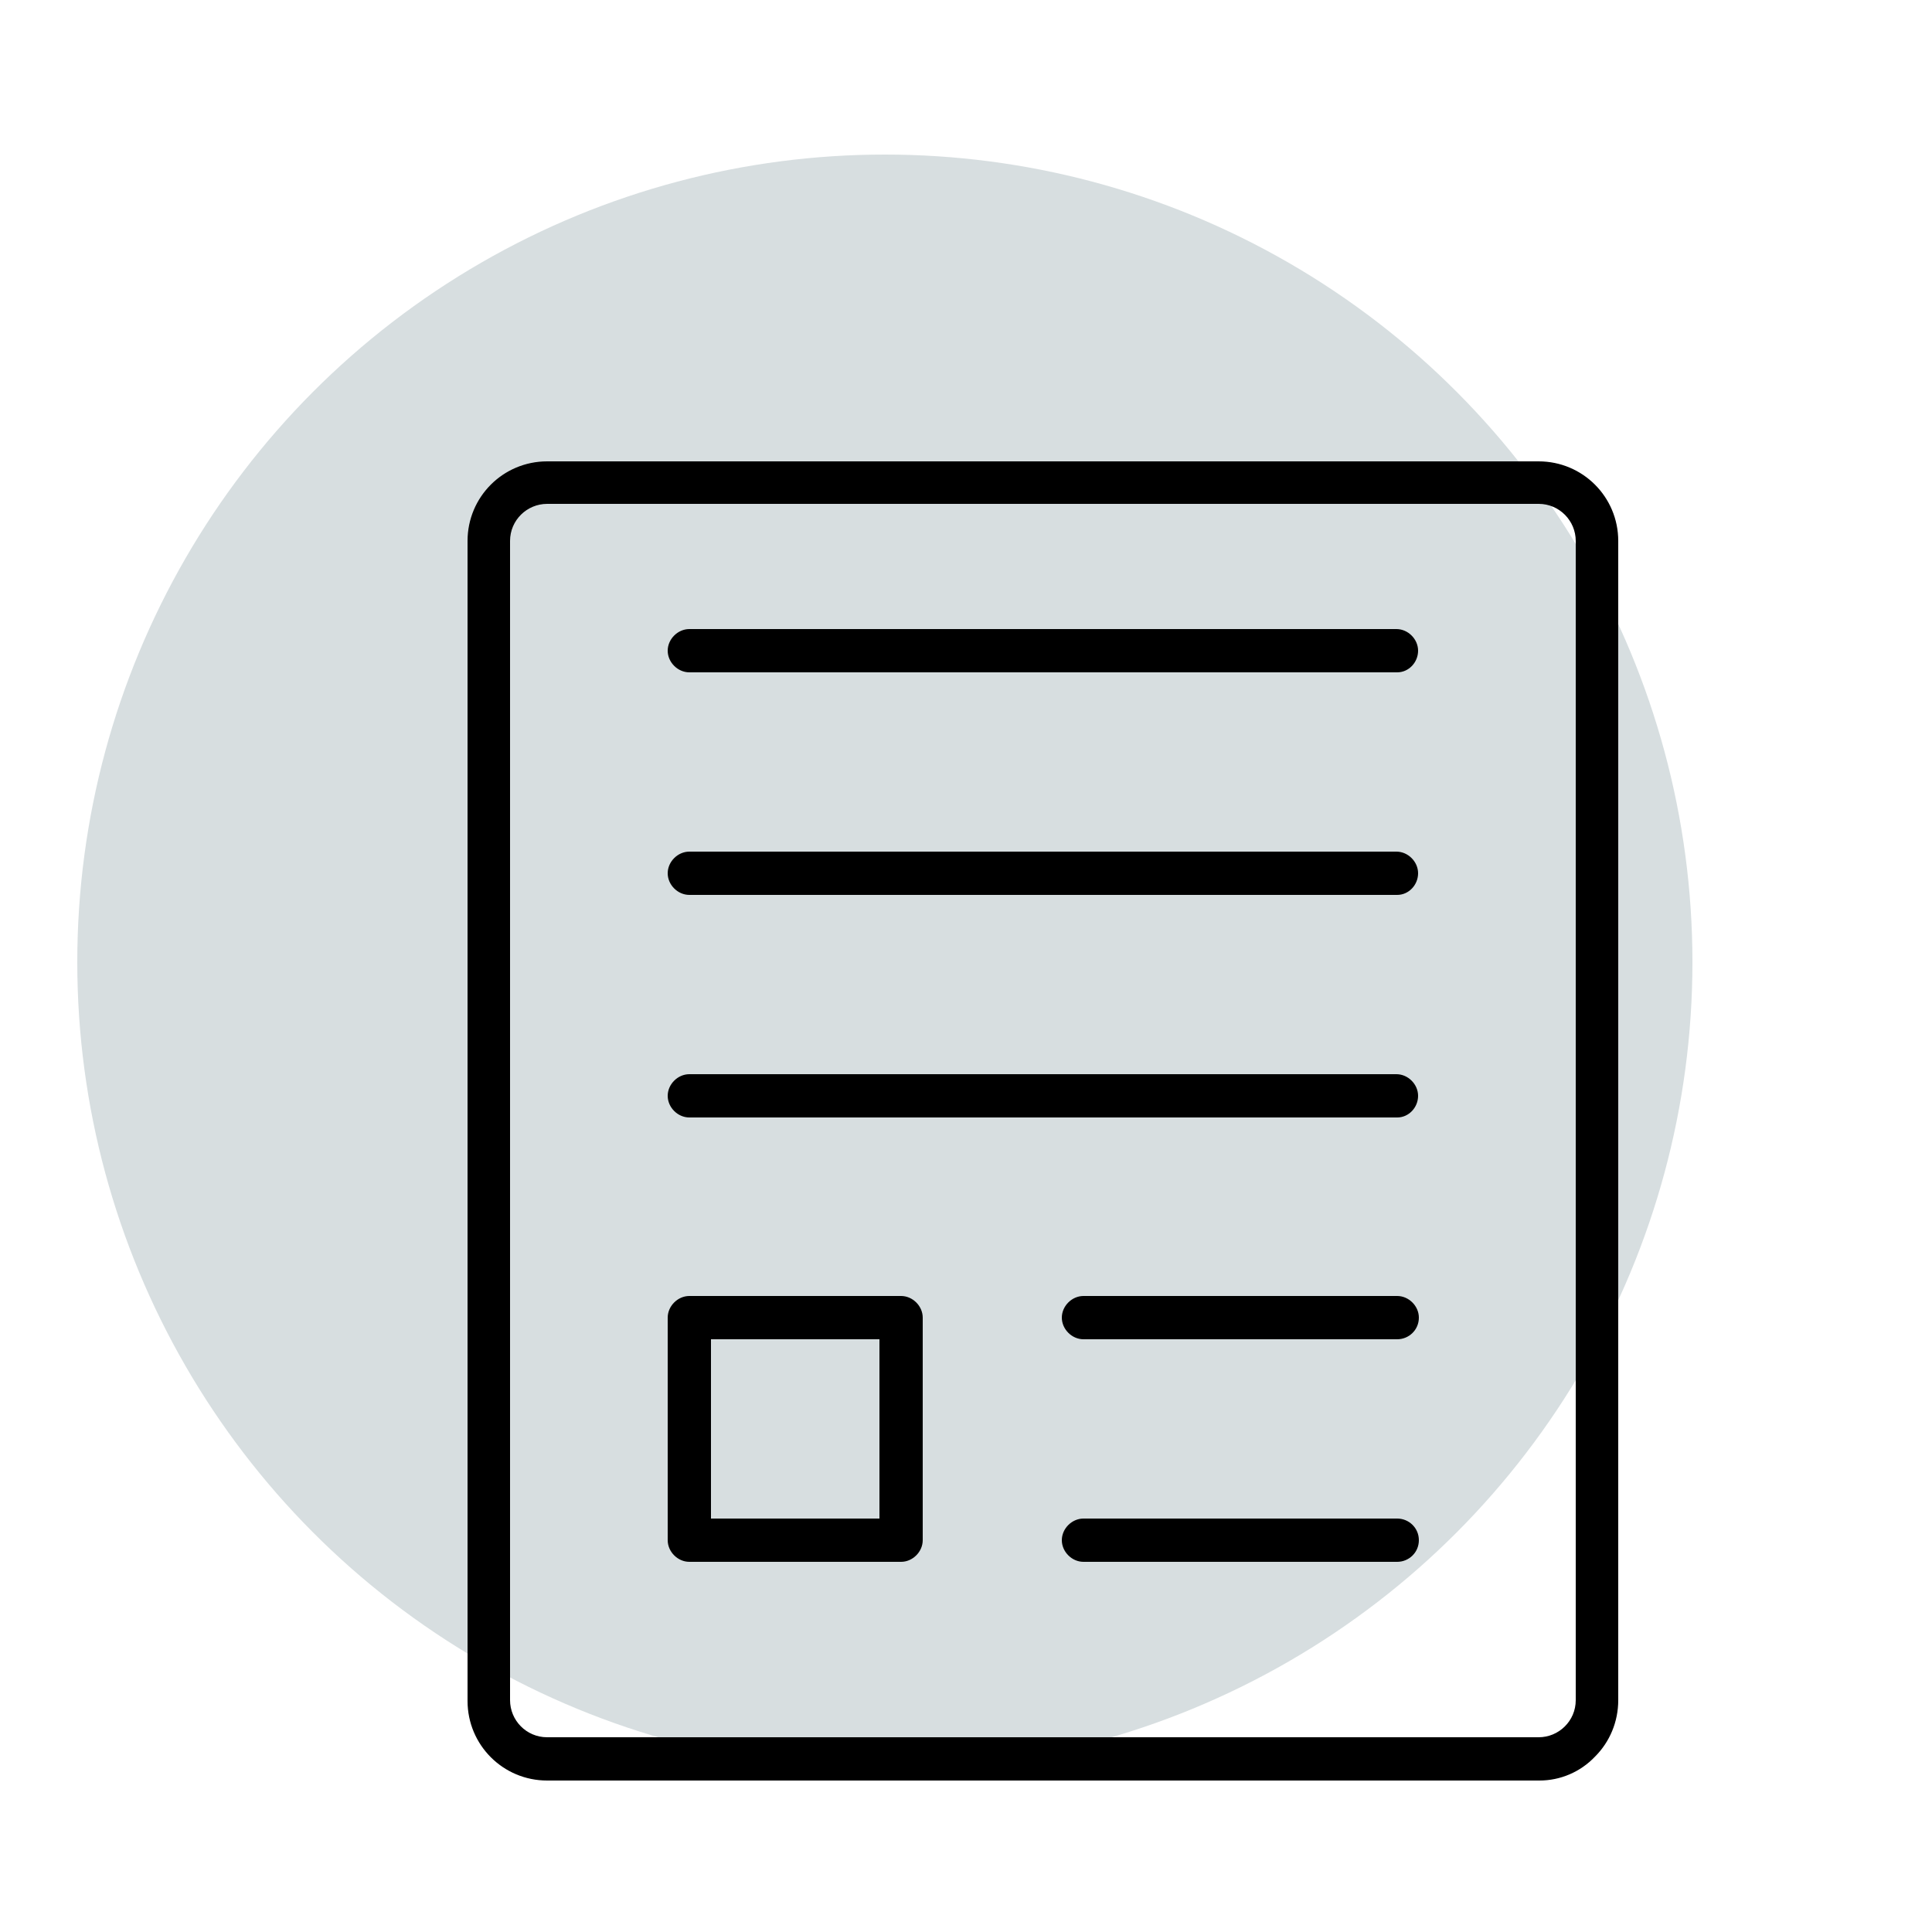 <?xml version="1.0" encoding="utf-8"?>
<!-- Generator: Adobe Illustrator 26.4.1, SVG Export Plug-In . SVG Version: 6.00 Build 0)  -->
<svg version="1.1" id="Layer_1" xmlns="http://www.w3.org/2000/svg" xmlns:xlink="http://www.w3.org/1999/xlink" x="0px" y="0px"
	 viewBox="0 0 250 250" style="enable-background:new 0 0 250 250;" xml:space="preserve">
<style type="text/css">
	.st0{fill:#D7DEE0;}
	.st1{opacity:0.88;}
	.st2{fill-rule:evenodd;clip-rule:evenodd;}
</style>
<circle class="st0" cx="114.5" cy="124.5" r="104.5"/>
<g>
	<g>
		<g>
			<g>
				<g>
					<g>
						<g>
							<path class="st2" d="M199.2,229.6H70.8c-5.3,0-9.6-4.3-9.6-9.6V70c0-5.3,4.3-9.6,9.6-9.6l128.3,0c5.3,0,9.6,4.3,9.6,9.6v150
								C208.8,225.3,204.5,229.6,199.2,229.6L199.2,229.6z M70.8,64.5c-3,0-5.5,2.5-5.5,5.5v150c0,3,2.5,5.5,5.5,5.5h128.3
								c3,0,5.5-2.5,5.5-5.5V70c0-3-2.5-5.5-5.5-5.5L70.8,64.5z"/>
						</g>
					</g>
				</g>
			</g>
			<g>
				<g>
					<g>
						<g>
							<path d="M199.2,230.4H70.8c-5.7,0-10.3-4.6-10.3-10.3V70c0-5.7,4.6-10.3,10.3-10.3l128.3,0c5.7,0,10.3,4.6,10.3,10.3v150
								c0,2.8-1.1,5.4-3,7.3C204.5,229.3,201.9,230.4,199.2,230.4z M199.2,61.1l-128.3,0c-4.9,0-8.8,4-8.8,8.8v150
								c0,4.9,4,8.8,8.8,8.8h128.3c2.4,0,4.6-0.9,6.2-2.6c1.7-1.7,2.6-3.9,2.6-6.2V70C208,65.1,204,61.1,199.2,61.1z M199.2,226.3
								H70.8c-3.5,0-6.3-2.8-6.3-6.3V70c0-3.5,2.8-6.3,6.3-6.3l128.3,0c3.5,0,6.3,2.8,6.3,6.3v150
								C205.4,223.5,202.6,226.3,199.2,226.3z M70.8,65.2c-2.6,0-4.8,2.1-4.8,4.8v150c0,2.6,2.1,4.8,4.8,4.8h128.3
								c2.6,0,4.8-2.1,4.8-4.8V70c0-2.6-2.1-4.8-4.8-4.8L70.8,65.2z"/>
						</g>
					</g>
				</g>
			</g>
		</g>
	</g>
	<g>
		<g>
			<g>
				<g>
					<g>
						<g>
							<path class="st2" d="M180.8,86.3H89.2c-1.1,0-2-0.9-2-2c0-1.1,0.9-2,2-2h91.5c1.1,0,2,0.9,2,2
								C182.8,85.4,181.9,86.3,180.8,86.3z"/>
						</g>
					</g>
				</g>
			</g>
			<g>
				<g>
					<g>
						<g>
							<path d="M180.8,87H89.2c-1.5,0-2.8-1.3-2.8-2.8s1.3-2.8,2.8-2.8h91.5c1.5,0,2.8,1.3,2.8,2.8S182.3,87,180.8,87z M89.2,83
								c-0.7,0-1.3,0.6-1.3,1.3s0.6,1.3,1.3,1.3h91.5c0.7,0,1.3-0.6,1.3-1.3s-0.6-1.3-1.3-1.3H89.2z"/>
						</g>
					</g>
				</g>
			</g>
		</g>
	</g>
	<g>
		<g>
			<g>
				<g>
					<g>
						<g>
							<path class="st2" d="M180.8,115.1H89.2c-1.1,0-2-0.9-2-2s0.9-2,2-2h91.5c1.1,0,2,0.9,2,2S181.9,115.1,180.8,115.1z"/>
						</g>
					</g>
				</g>
			</g>
			<g>
				<g>
					<g>
						<g>
							<path d="M180.8,115.8H89.2c-1.5,0-2.8-1.3-2.8-2.8s1.3-2.8,2.8-2.8h91.5c1.5,0,2.8,1.3,2.8,2.8S182.3,115.8,180.8,115.8z
								 M89.2,111.7c-0.7,0-1.3,0.6-1.3,1.3s0.6,1.3,1.3,1.3h91.5c0.7,0,1.3-0.6,1.3-1.3s-0.6-1.3-1.3-1.3H89.2z"/>
						</g>
					</g>
				</g>
			</g>
		</g>
	</g>
	<g>
		<g>
			<g>
				<g>
					<g>
						<g>
							<path class="st2" d="M180.8,143.8H89.2c-1.1,0-2-0.9-2-2c0-1.1,0.9-2,2-2h91.5c1.1,0,2,0.9,2,2
								C182.8,142.9,181.9,143.8,180.8,143.8z"/>
						</g>
					</g>
				</g>
			</g>
			<g>
				<g>
					<g>
						<g>
							<path d="M180.8,144.6H89.2c-1.5,0-2.8-1.3-2.8-2.8s1.3-2.8,2.8-2.8h91.5c1.5,0,2.8,1.3,2.8,2.8S182.3,144.6,180.8,144.6z
								 M89.2,140.5c-0.7,0-1.3,0.6-1.3,1.3s0.6,1.3,1.3,1.3h91.5c0.7,0,1.3-0.6,1.3-1.3s-0.6-1.3-1.3-1.3H89.2z"/>
						</g>
					</g>
				</g>
			</g>
		</g>
	</g>
	<g>
		<g>
			<g>
				<g>
					<g>
						<g>
							<g>
								<path class="st2" d="M180.8,172.6h-40.6c-1.1,0-2-0.9-2-2c0-1.1,0.9-2,2-2h40.6c1.1,0,2,0.9,2,2
									C182.8,171.7,181.9,172.6,180.8,172.6z"/>
							</g>
						</g>
					</g>
				</g>
				<g>
					<g>
						<g>
							<g>
								<path d="M180.8,173.3h-40.6c-1.5,0-2.8-1.3-2.8-2.8c0-1.5,1.3-2.8,2.8-2.8h40.6c1.5,0,2.8,1.3,2.8,2.8
									C183.6,172.1,182.3,173.3,180.8,173.3z M140.2,169.3c-0.7,0-1.3,0.6-1.3,1.3c0,0.7,0.6,1.3,1.3,1.3h40.6
									c0.7,0,1.3-0.6,1.3-1.3c0-0.7-0.6-1.3-1.3-1.3H140.2z"/>
							</g>
						</g>
					</g>
				</g>
			</g>
		</g>
		<g>
			<g>
				<g>
					<g>
						<g>
							<g>
								<path class="st2" d="M180.8,201.3h-40.6c-1.1,0-2-0.9-2-2c0-1.1,0.9-2,2-2h40.6c1.1,0,2,0.9,2,2
									C182.8,200.4,181.9,201.3,180.8,201.3z"/>
							</g>
						</g>
					</g>
				</g>
				<g>
					<g>
						<g>
							<g>
								<path d="M180.8,202.1h-40.6c-1.5,0-2.8-1.3-2.8-2.8s1.3-2.8,2.8-2.8h40.6c1.5,0,2.8,1.2,2.8,2.8S182.3,202.1,180.8,202.1z
									 M140.2,198c-0.7,0-1.3,0.6-1.3,1.3s0.6,1.3,1.3,1.3h40.6c0.7,0,1.3-0.6,1.3-1.3s-0.6-1.3-1.3-1.3H140.2z"/>
							</g>
						</g>
					</g>
				</g>
			</g>
		</g>
	</g>
	<g>
		<g>
			<g>
				<g>
					<g>
						<g>
							<path class="st2" d="M116.6,201.3H89.2c-1.1,0-2-0.9-2-2v-28.8c0-1.1,0.9-2,2-2h27.4c1.1,0,2,0.9,2,2v28.8
								C118.6,200.4,117.7,201.3,116.6,201.3L116.6,201.3z M91.3,197.3h23.3v-24.7H91.3V197.3z"/>
						</g>
					</g>
				</g>
			</g>
			<g>
				<g>
					<g>
						<g>
							<path d="M116.6,202.1H89.2c-1.5,0-2.8-1.3-2.8-2.8v-28.8c0-1.5,1.3-2.8,2.8-2.8h27.4c1.5,0,2.8,1.3,2.8,2.8v28.8
								C119.4,200.8,118.1,202.1,116.6,202.1z M89.2,169.2c-0.7,0-1.3,0.6-1.3,1.3v28.8c0,0.7,0.6,1.3,1.3,1.3h27.4
								c0.7,0,1.3-0.6,1.3-1.3v-28.8c0-0.7-0.6-1.3-1.3-1.3H89.2z M115.3,198H90.5v-26.2h24.8V198z M92,196.5h21.8v-23.2H92V196.5z"
								/>
						</g>
					</g>
				</g>
			</g>
		</g>
	</g>
</g>
</svg>
